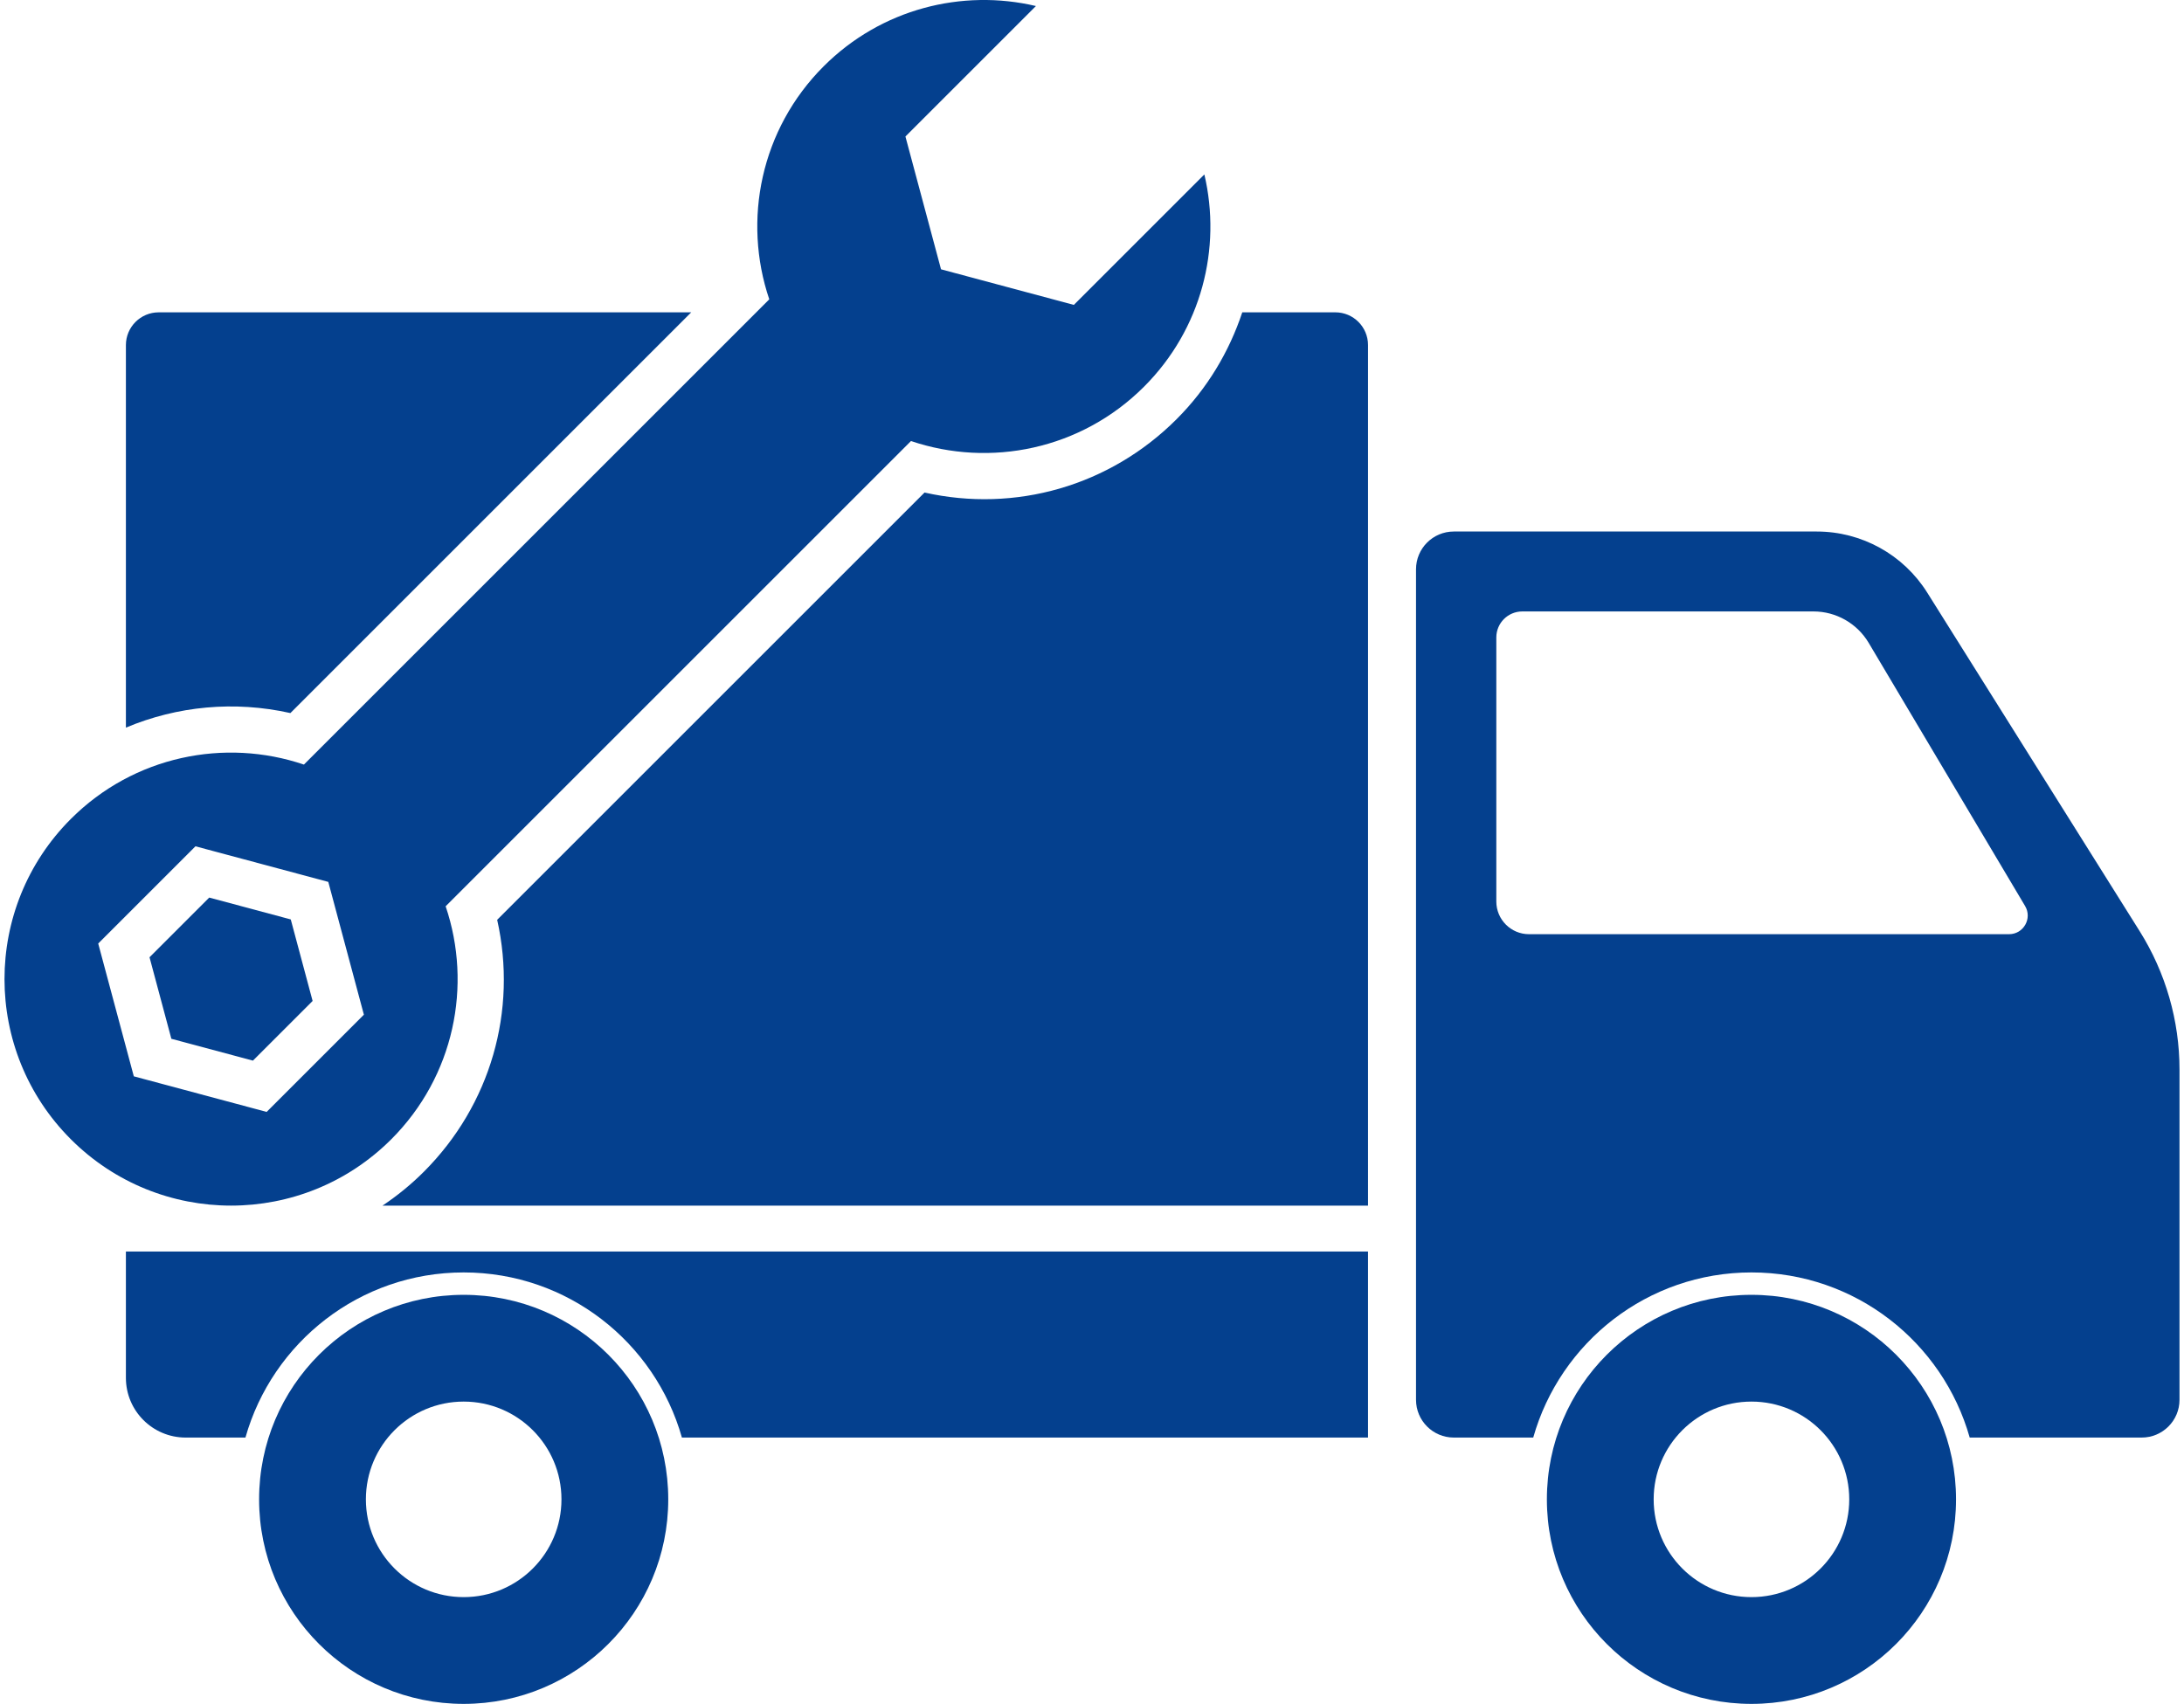 <?xml version="1.0" encoding="UTF-8"?>
<svg xmlns="http://www.w3.org/2000/svg" id="Ebene_1" version="1.1" viewBox="0 0 173 135">
  <defs>
    <style>
      .st0, .st1 {
        fill: #04408e;
      }

      .st1 {
        fill-rule: evenodd;
      }
    </style>
  </defs>
  <path class="st0" d="M169.486,73.774l-16.826-26.822c-1.889-3.011-5.194-4.839-8.749-4.839h-28.752c-1.653,0-2.993,1.34-2.993,2.993v65.8c0,1.653,1.34,2.993,2.993,2.993h6.292c2.134-7.547,9.057-13.083,17.287-13.083s15.153,5.536,17.287,13.083h13.626c1.653,0,2.993-1.34,2.993-2.993v-26.155c0-3.883-1.094-7.687-3.158-10.977ZM159.143,74.017h-38.025c-1.431,0-2.591-1.16-2.591-2.591v-20.921c0-1.138.922-2.06,2.06-2.06h23.06c1.796,0,3.46.947,4.377,2.491l12.389,20.849c.585.985-.125,2.232-1.27,2.232Z"></path>
  <path class="st0" d="M9.973,99.158v10.008c0,2.614,2.119,4.733,4.733,4.733h4.736c2.134-7.547,9.057-13.083,17.287-13.083s15.153,5.536,17.287,13.083h54.348v-14.741H9.973Z"></path>
  <path class="st0" d="M138.737,102.59c-8.95,0-16.205,7.255-16.205,16.205s7.255,16.205,16.205,16.205,16.205-7.255,16.205-16.205-7.255-16.205-16.205-16.205ZM138.737,126.541c-4.278,0-7.746-3.468-7.746-7.746s3.468-7.746,7.746-7.746,7.746,3.468,7.746,7.746-3.468,7.746-7.746,7.746Z"></path>
  <path class="st0" d="M36.729,102.59c-8.95,0-16.205,7.255-16.205,16.205s7.255,16.205,16.205,16.205,16.205-7.255,16.205-16.205-7.255-16.205-16.205-16.205ZM36.729,126.541c-4.278,0-7.746-3.468-7.746-7.746s3.468-7.746,7.746-7.746,7.746,3.468,7.746,7.746-3.468,7.746-7.746,7.746Z"></path>
  <g>
    <polygon class="st0" points="23.032 72.847 16.574 71.116 11.844 75.845 13.574 82.304 20.034 84.034 24.763 79.307 23.032 72.847"></polygon>
    <path class="st0" d="M23.003,56.497l31.75-31.75H12.57c-1.434,0-2.597,1.163-2.597,2.597v30.306c4.07-1.711,8.603-2.145,13.03-1.153Z"></path>
    <path class="st0" d="M105.774,24.747h-7.371c-1.041,3.128-2.773,6.036-5.204,8.466-5.298,5.298-12.777,7.426-19.964,5.811l-33.853,33.853c1.615,7.19-.512,14.666-5.812,19.965-1.019,1.019-2.118,1.909-3.273,2.681h78.067V27.337c0-1.431-1.16-2.591-2.59-2.591Z"></path>
  </g>
  <path class="st1" d="M26.006,69.873l-5.261-1.41-5.261-1.41-3.852,3.852-3.852,3.851,1.41,5.261,1.41,5.261,5.261,1.41,5.261,1.41,3.852-3.852,3.851-3.851-1.41-5.261-1.41-5.261ZM30.994,90.266c4.993-4.993,6.428-12.197,4.306-18.461l36.862-36.862c6.265,2.121,13.468.687,18.461-4.307,4.561-4.561,6.153-10.967,4.777-16.816l-10.337,10.337-5.261-1.41-5.261-1.41-1.41-5.261-1.41-5.261L82.059.478c-5.849-1.376-12.255.216-16.817,4.777-4.993,4.994-6.428,12.197-4.306,18.461L24.074,60.578c-6.265-2.122-13.468-.687-18.461,4.306-7.009,7.009-7.009,18.372,0,25.381,7.009,7.009,18.372,7.009,25.381,0Z"></path>
</svg>
